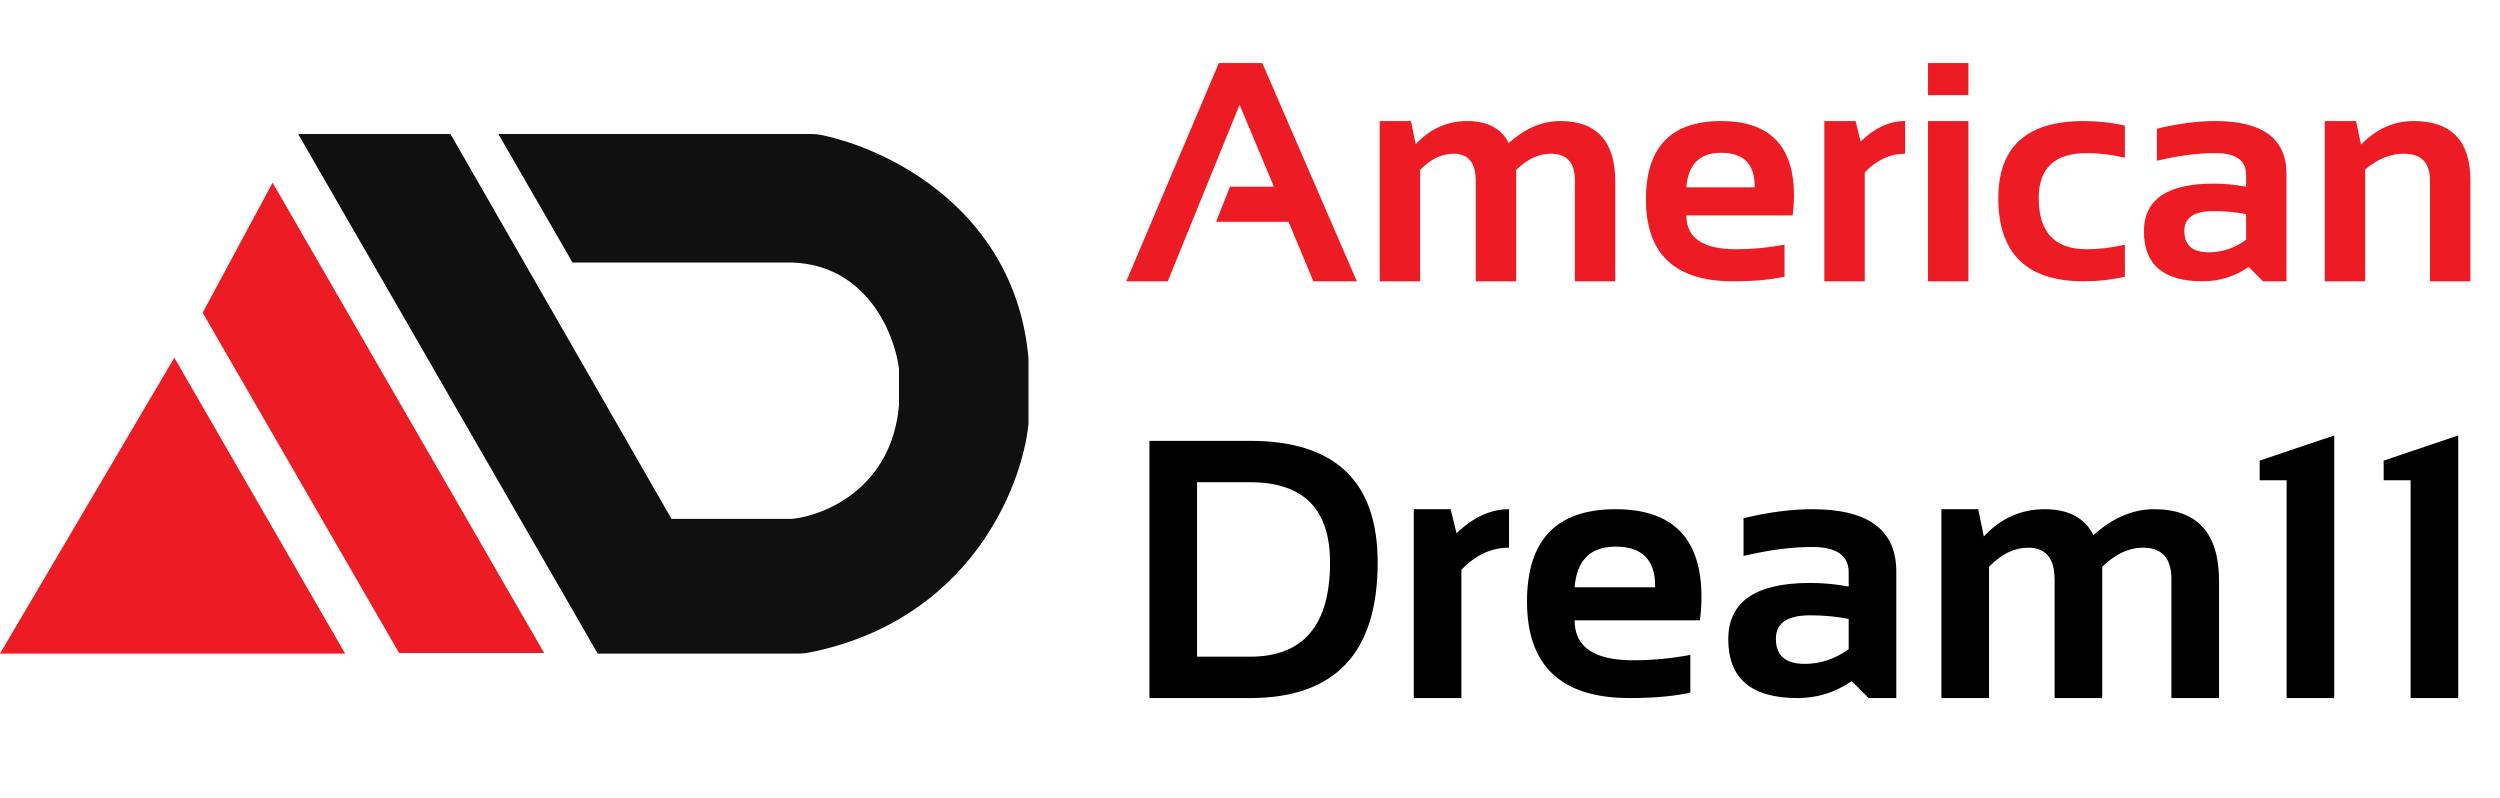 <svg width="188" height="60" viewBox="0 0 188 60" fill="none" xmlns="http://www.w3.org/2000/svg">
<path d="M33.874 10.075H22.419L44.948 49.153H60.014C60.286 49.153 60.562 49.129 60.829 49.076C72.891 46.682 76.866 36.646 77.343 31.877V26.94C76.348 15.793 66.767 11.168 61.742 10.148C61.486 10.096 61.226 10.075 60.964 10.075H37.477L43.053 19.741H59.553C65.213 19.929 67.279 25.14 67.604 27.722V30.5C67.042 36.728 62.002 38.775 59.553 39.02H50.498L33.874 10.075Z" fill="#101010"/>
<path d="M20.499 13.736L15.239 23.514L30.009 49.106H40.921L20.499 13.736Z" fill="#ED1B24"/>
<path d="M25.953 49.149L13.109 26.896L0 49.149H25.953Z" fill="#ED1B24"/>
<path d="M87.816 21.154H84.697L91.657 4.742H94.925L102.035 21.154H98.766L96.897 16.678H91.451L92.494 14.039H95.797L93.217 7.875L87.816 21.154ZM103.754 21.154V9.103H106.105L106.46 10.848C107.538 9.685 108.834 9.103 110.348 9.103C111.861 9.103 112.897 9.654 113.454 10.756C114.686 9.654 115.973 9.103 117.319 9.103C120.086 9.103 121.47 10.63 121.47 13.683V21.154H118.431V13.568C118.431 12.229 117.827 11.56 116.619 11.56C115.717 11.56 114.85 11.965 114.016 12.776V21.154H110.978V13.602C110.978 12.241 110.42 11.56 109.304 11.56C108.417 11.56 107.58 11.965 106.793 12.776V21.154H103.754ZM129.427 9.103C133.081 9.103 134.908 10.97 134.908 14.704C134.908 15.202 134.874 15.699 134.805 16.196H126.813C126.813 17.895 128.059 18.744 130.551 18.744C131.766 18.744 132.982 18.629 134.197 18.4V20.81C133.135 21.04 131.843 21.154 130.321 21.154C125.957 21.154 123.774 19.1 123.774 14.991C123.774 11.066 125.658 9.103 129.427 9.103ZM126.813 14.085H131.95V13.993C131.95 12.325 131.109 11.491 129.427 11.491C127.822 11.491 126.951 12.355 126.813 14.085ZM137.19 21.154V9.103H139.541L139.919 10.641C140.974 9.616 142.09 9.103 143.267 9.103V11.56C142.136 11.56 141.123 12.03 140.229 12.971V21.154H137.19ZM148.025 4.742V7.152H144.987V4.742H148.025ZM148.025 9.103V21.154H144.987V9.103H148.025ZM159.79 20.81C158.796 21.04 157.764 21.154 156.694 21.154C152.413 21.154 150.273 19.07 150.273 14.899C150.273 11.036 152.413 9.103 156.694 9.103C157.764 9.103 158.796 9.218 159.79 9.448V11.858C158.796 11.629 157.841 11.514 156.924 11.514C154.515 11.514 153.311 12.642 153.311 14.899C153.311 17.463 154.515 18.744 156.924 18.744C157.841 18.744 158.796 18.629 159.79 18.4V20.81ZM161.224 17.401C161.224 15.007 162.966 13.809 166.452 13.809C167.27 13.809 168.088 13.886 168.906 14.039V13.132C168.906 12.053 168.13 11.514 166.578 11.514C165.263 11.514 163.804 11.705 162.198 12.088V9.677C163.804 9.295 165.263 9.103 166.578 9.103C170.156 9.103 171.944 10.427 171.944 13.075V21.154H170.178L169.101 20.076C168.053 20.795 166.899 21.154 165.638 21.154C162.695 21.154 161.224 19.903 161.224 17.401ZM168.906 16.105C168.142 15.951 167.324 15.875 166.452 15.875C164.992 15.875 164.262 16.372 164.262 17.367C164.262 18.438 164.874 18.974 166.096 18.974C167.105 18.974 168.042 18.66 168.906 18.033V16.105ZM174.823 21.154V9.103H177.173L177.551 10.871C178.706 9.693 180.02 9.103 181.496 9.103C184.347 9.103 185.773 10.588 185.773 13.557V21.154H182.734V13.557C182.734 12.225 182.073 11.56 180.75 11.56C179.764 11.56 178.801 11.954 177.861 12.742V21.154H174.823Z" fill="#ED1B24"/>
<path d="M94.005 49.383C98.014 49.383 100.019 47.021 100.019 42.295C100.019 38.273 98.014 36.263 94.005 36.263H90.019V49.383H94.005ZM86.438 52.494V33.151H94.005C100.402 33.151 103.6 36.199 103.6 42.295C103.6 49.095 100.402 52.494 94.005 52.494H86.438ZM106.316 52.494V38.292H109.086L109.533 40.104C110.776 38.896 112.091 38.292 113.478 38.292V41.186C112.145 41.186 110.952 41.741 109.897 42.85V52.494H106.316ZM121.492 38.292C125.799 38.292 127.952 40.492 127.952 44.892C127.952 45.479 127.911 46.065 127.83 46.651H118.411C118.411 48.653 119.88 49.654 122.817 49.654C124.249 49.654 125.682 49.519 127.114 49.248V52.089C125.862 52.359 124.339 52.494 122.547 52.494C117.402 52.494 114.83 50.073 114.83 45.231C114.83 40.605 117.051 38.292 121.492 38.292ZM118.411 44.162H124.465V44.054C124.465 42.088 123.474 41.105 121.492 41.105C119.6 41.105 118.573 42.124 118.411 44.162ZM129.966 48.071C129.966 45.249 132.02 43.837 136.128 43.837C137.092 43.837 138.056 43.928 139.02 44.108V43.039C139.02 41.768 138.105 41.132 136.277 41.132C134.727 41.132 133.006 41.358 131.114 41.809V38.968C133.006 38.517 134.727 38.292 136.277 38.292C140.493 38.292 142.601 39.852 142.601 42.972V52.494H140.52L139.25 51.223C138.015 52.071 136.655 52.494 135.168 52.494C131.7 52.494 129.966 51.02 129.966 48.071ZM139.02 46.543C138.119 46.362 137.155 46.272 136.128 46.272C134.407 46.272 133.547 46.858 133.547 48.031C133.547 49.293 134.267 49.924 135.709 49.924C136.898 49.924 138.002 49.555 139.02 48.815V46.543ZM145.993 52.494V38.292H148.763L149.182 40.347C150.452 38.977 151.98 38.292 153.764 38.292C155.548 38.292 156.768 38.941 157.426 40.239C158.877 38.941 160.394 38.292 161.98 38.292C165.241 38.292 166.872 40.091 166.872 43.689V52.494H163.291V43.553C163.291 41.975 162.579 41.186 161.156 41.186C160.092 41.186 159.07 41.664 158.088 42.62V52.494H154.506V43.594C154.506 41.989 153.849 41.186 152.534 41.186C151.489 41.186 150.503 41.664 149.574 42.62V52.494H145.993ZM171.954 52.494V36.114H169.926V34.639L175.535 32.746V52.494H171.954ZM181.278 52.494V36.114H179.251V34.639L184.859 32.746V52.494H181.278Z" fill="black"/>
</svg>
